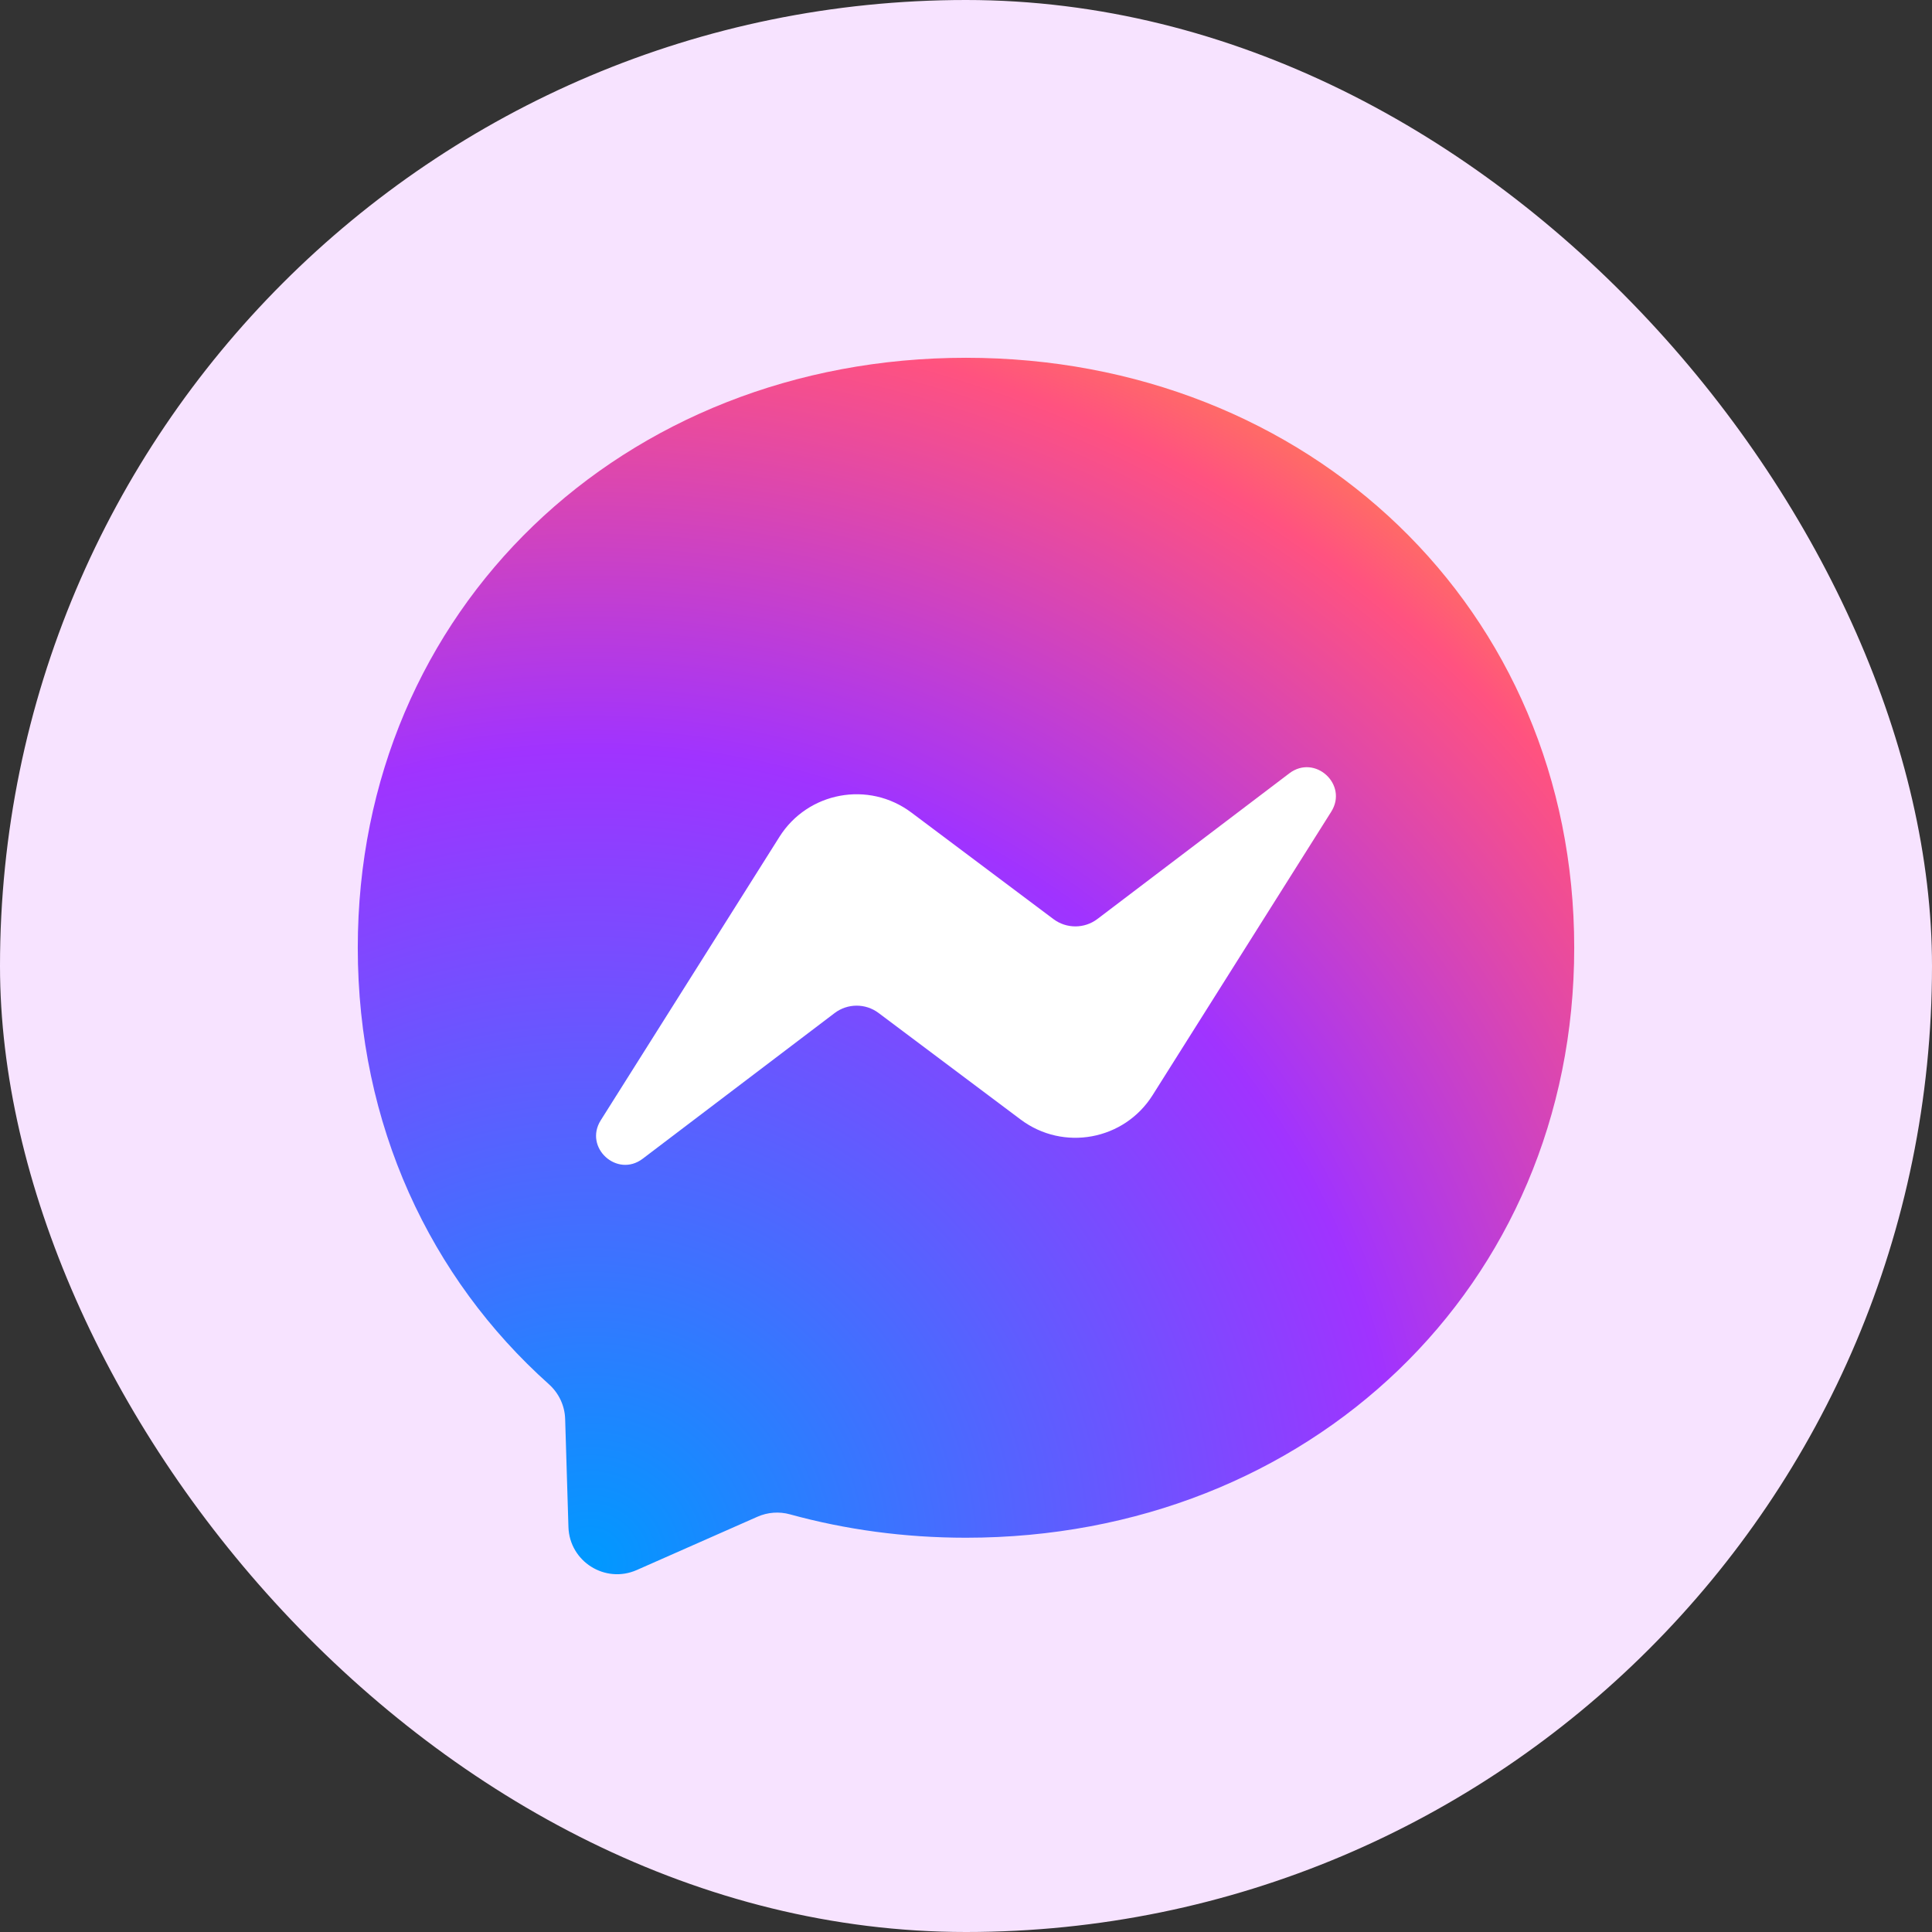 <svg xmlns="http://www.w3.org/2000/svg" width="54" height="54" viewBox="0 0 54 54" fill="none"><rect x="0" y="0" width="54" height="54" fill="#333333" stroke="none"/><rect width="54" height="54" rx="27" fill="#F7E3FF"></rect><path fill-rule="evenodd" clip-rule="evenodd" d="M27 10C17.423 10 10 17.015 10 26.49C10 31.446 12.031 35.729 15.339 38.687C15.617 38.935 15.784 39.284 15.796 39.656L15.888 42.68C15.918 43.645 16.914 44.272 17.797 43.883L21.171 42.393C21.457 42.267 21.777 42.243 22.079 42.326C23.63 42.753 25.28 42.98 27 42.98C36.577 42.98 44 35.965 44 26.49C44 17.015 36.577 10 27 10V10Z" fill="url(#paint0_radial_2574_18523)"></path><path fill-rule="evenodd" clip-rule="evenodd" d="M16.791 31.313L21.785 23.391C22.579 22.13 24.28 21.816 25.472 22.71L29.444 25.689C29.809 25.962 30.31 25.961 30.673 25.686L36.037 21.615C36.753 21.071 37.688 21.928 37.208 22.688L32.215 30.611C31.42 31.872 29.719 32.185 28.527 31.291L24.555 28.312C24.191 28.039 23.69 28.041 23.327 28.316L17.963 32.387C17.247 32.93 16.312 32.074 16.791 31.313Z" fill="white"></path><defs><radialGradient id="paint0_radial_2574_18523" cx="0" cy="0" r="1" gradientUnits="userSpaceOnUse" gradientTransform="translate(16.548 43.587) scale(37.028)"><stop stop-color="#0099FF"></stop><stop offset="0.61" stop-color="#A033FF"></stop><stop offset="0.935" stop-color="#FF5280"></stop><stop offset="1" stop-color="#FF7061"></stop></radialGradient></defs></svg>